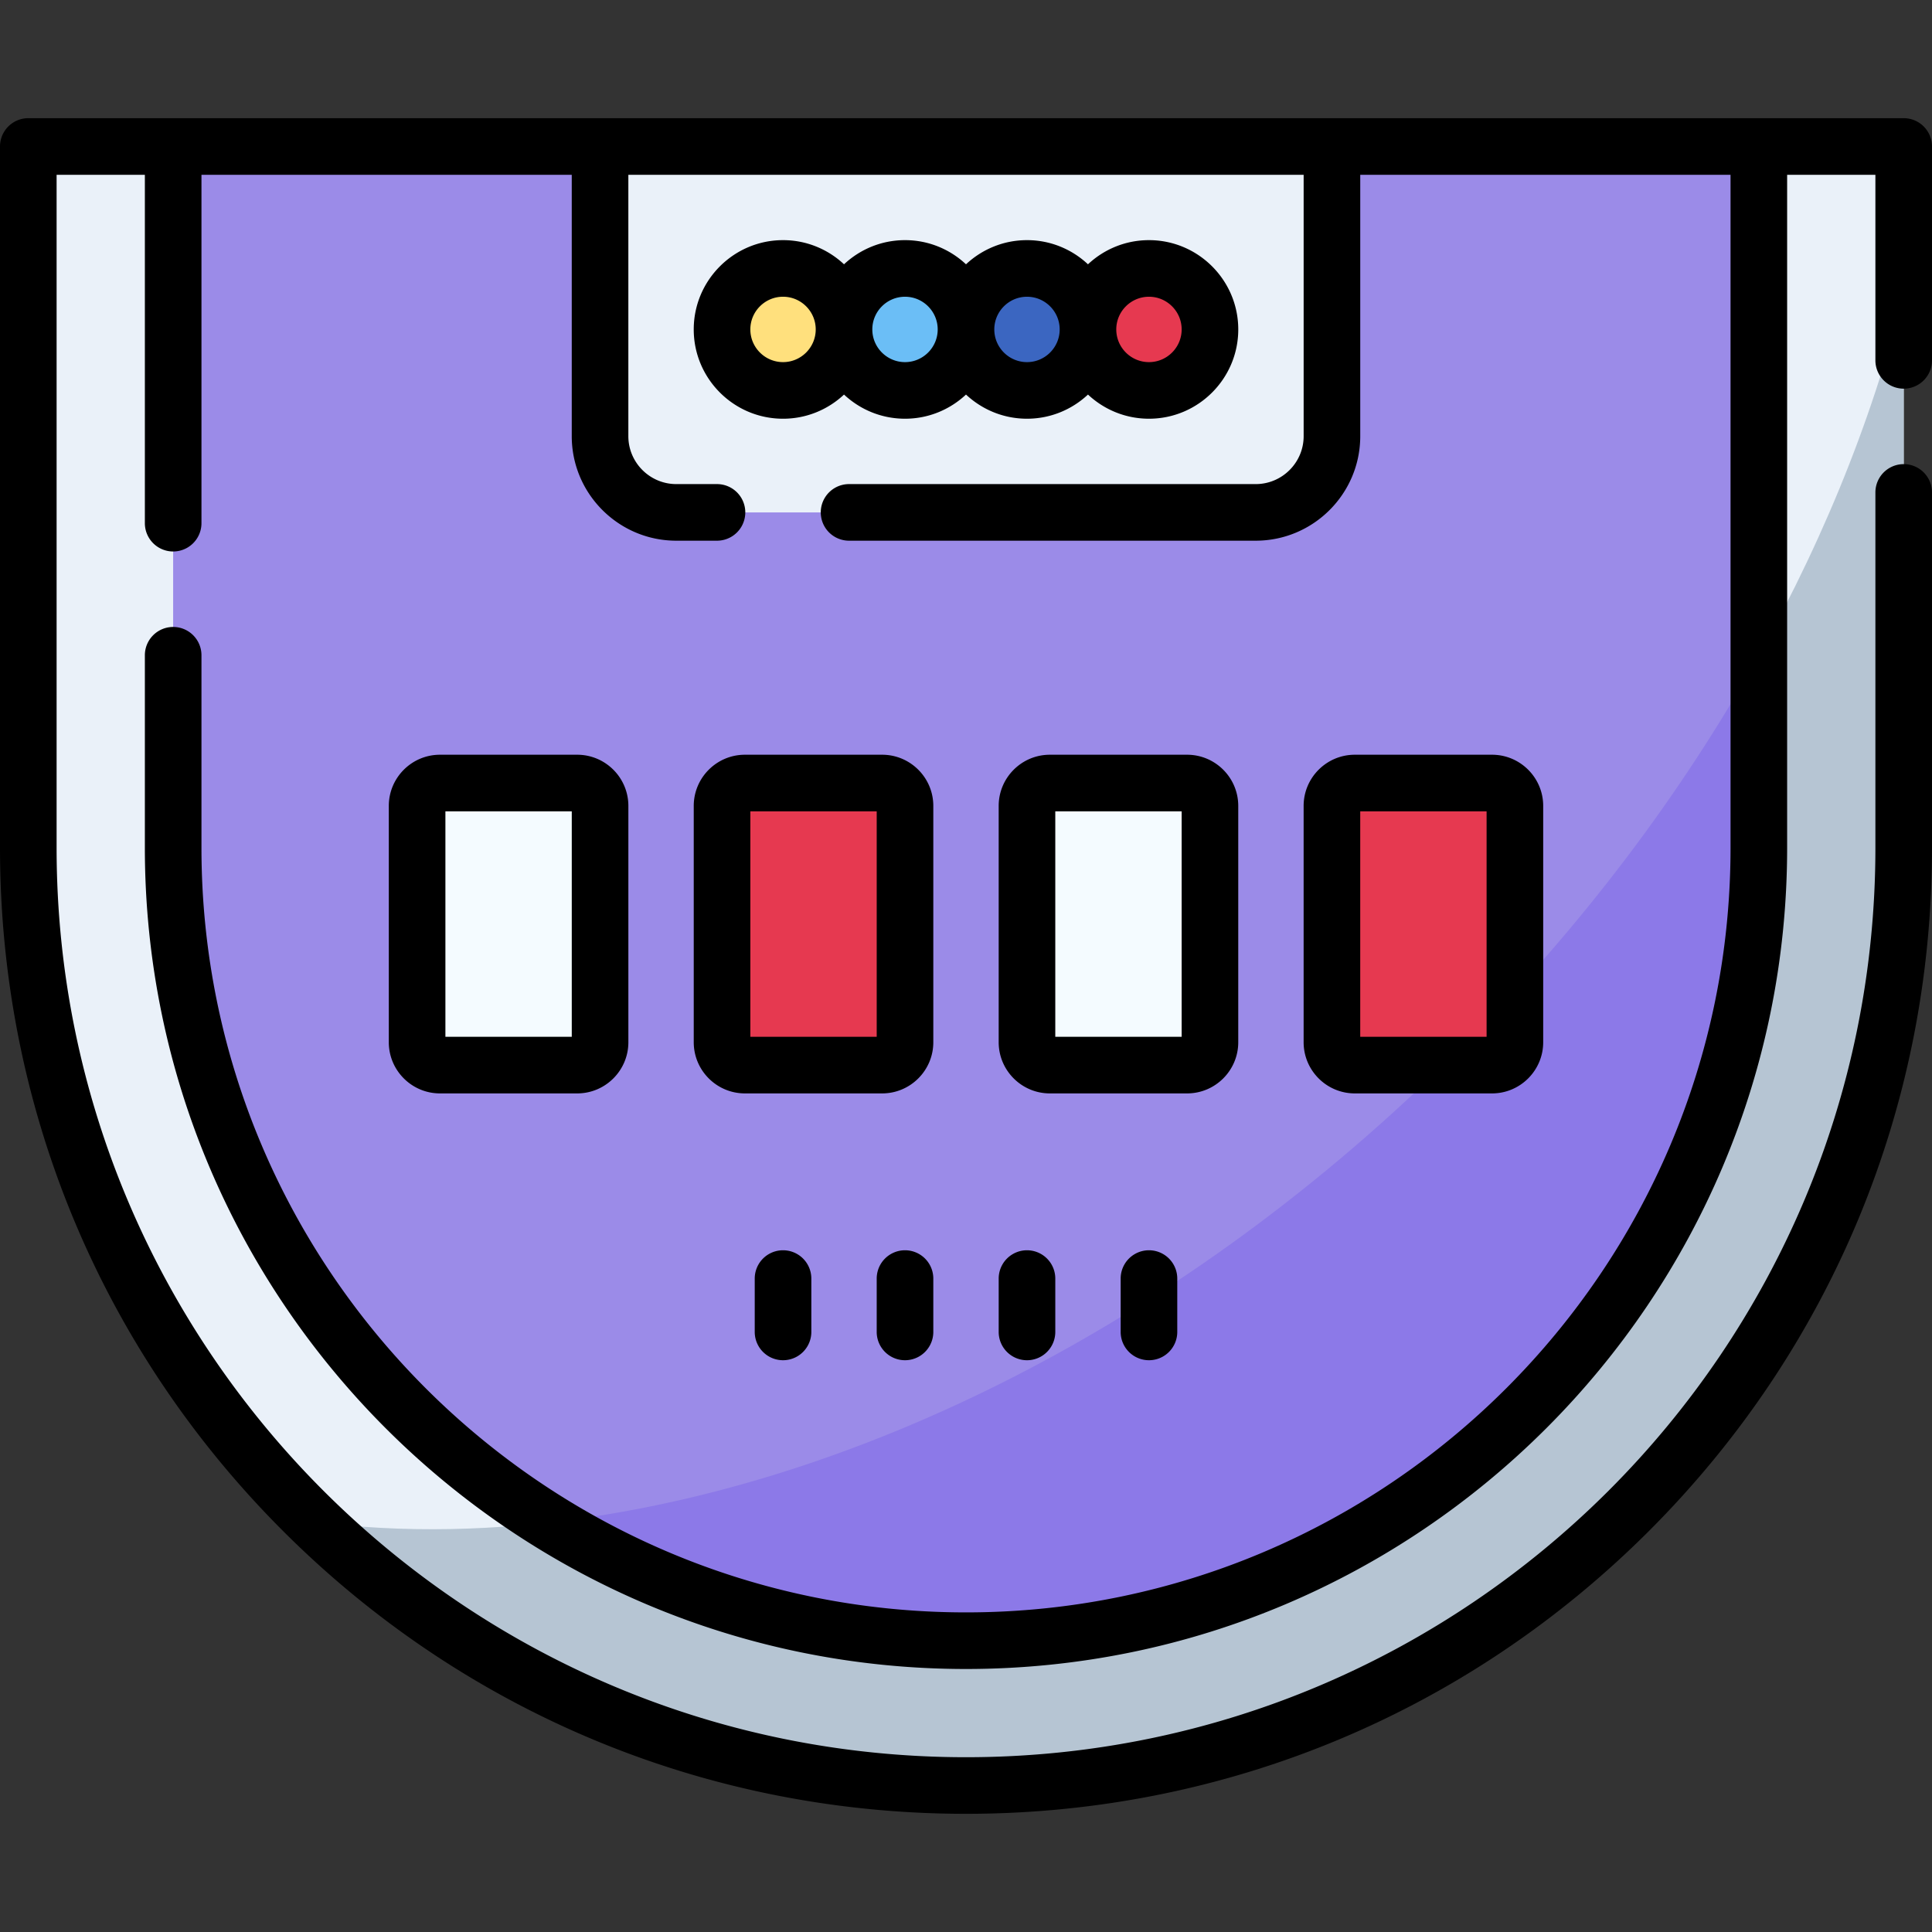 <svg xmlns="http://www.w3.org/2000/svg" xmlns:svgjs="http://svgjs.com/svgjs" xmlns:xlink="http://www.w3.org/1999/xlink" width="288" height="288"><rect width="100%" height="100%" fill="#333333" stroke="none"/><svg xmlns="http://www.w3.org/2000/svg" width="288" height="288" viewBox="0 0 512 512"><path fill="#eaf1f9" d="M504.5 224.685c0 137.243-111.257 248.5-248.5 248.5S7.5 361.928 7.5 224.685V38.815h497z" class="coloraa7a63 svgShape"/><path fill="#b6c5d3" d="M386.613 278.226C293.87 370.969 177.186 415.458 83.246 403.293c44.717 43.26 105.621 69.892 172.754 69.892 137.243 0 248.5-111.257 248.5-248.5V77.86c-16.926 68.302-57.014 139.492-117.887 200.366z" class="color986b54 svgShape"/><path fill="#9b8be8" d="M256 434.799c-115.857 0-210.114-94.257-210.114-210.114V38.815h420.228v185.87c0 115.857-94.257 210.114-210.114 210.114z" class="colorb3e59f svgShape"/><path fill="#eaf1f9" d="M332.772 135.791H179.228c-11.158 0-20.203-9.045-20.203-20.203V38.815h193.951v76.772c0 11.158-9.046 20.204-20.204 20.204z" class="coloraa7a63 svgShape"/><path fill="#8c79e8" d="M466.114 173.654c-20.307 36.462-46.924 71.995-79.501 104.572-73.052 73.052-160.956 116.155-240.9 125.225 32.078 19.863 69.864 31.348 110.287 31.348 115.857 0 210.114-94.257 210.114-210.114z" class="color95d6a4 svgShape"/><circle cx="272.16" cy="87.3" r="16.16" fill="#3b66c1" class="color3b66c1 svgShape"/><circle cx="304.49" cy="87.3" r="16.16" fill="#e63950" class="colore28086 svgShape"/><circle cx="239.84" cy="87.3" r="16.16" fill="#6bbef6" class="color6bbef6 svgShape"/><circle cx="207.51" cy="87.3" r="16.16" fill="#ffe07d" class="colorffe07d svgShape"/><g class="color000 svgShape"><path fill="#f4fbff" d="M152.963 282.264h-36.366a6.062 6.062 0 01-6.061-6.061v-62.63a6.062 6.062 0 016.061-6.061h36.366a6.062 6.062 0 016.061 6.061v62.63a6.06 6.06 0 01-6.061 6.061zm80.813 0H197.41a6.062 6.062 0 01-6.061-6.061v-62.63a6.062 6.062 0 016.061-6.061h36.366a6.062 6.062 0 016.061 6.061v62.63a6.06 6.06 0 01-6.061 6.061z" class="colorf4fbff svgShape"/><path fill="#e63950" d="M233.776 282.264H197.41a6.062 6.062 0 01-6.061-6.061v-62.63a6.062 6.062 0 016.061-6.061h36.366a6.062 6.062 0 016.061 6.061v62.63a6.06 6.06 0 01-6.061 6.061z" class="colore28086 svgShape"/><path fill="#f4fbff" d="M314.589 282.264h-36.366a6.062 6.062 0 01-6.061-6.061v-62.63a6.062 6.062 0 016.061-6.061h36.366a6.062 6.062 0 016.061 6.061v62.63a6.06 6.06 0 01-6.061 6.061z" class="colorf4fbff svgShape"/><path fill="#e63950" d="M395.402 282.264h-36.366a6.062 6.062 0 01-6.061-6.061v-62.63a6.062 6.062 0 016.061-6.061h36.366a6.062 6.062 0 016.061 6.061v62.63a6.06 6.06 0 01-6.061 6.061z" class="colore28086 svgShape"/></g><g class="color000 svgShape"><path d="M504.5 103a7.5 7.5 0 007.5-7.5V38.82a7.5 7.5 0 00-7.5-7.5H7.5a7.5 7.5 0 00-7.5 7.5v185.86c0 68.382 26.629 132.671 74.981 181.022S187.62 480.68 256 480.68s132.667-26.627 181.019-74.978S512 293.062 512 224.68V130.5a7.5 7.5 0 00-15 0v94.18c0 132.888-108.112 241-241 241s-241-108.112-241-241V46.32h23.39v92.33a7.5 7.5 0 0015 0V46.32h98.13v69.27c0 15.274 12.431 27.7 27.71 27.7h10.78a7.5 7.5 0 000-15h-10.78c-7.008 0-12.71-5.697-12.71-12.7V46.32h178.96v69.27c0 7.003-5.702 12.7-12.71 12.7H225.01a7.5 7.5 0 000 15h107.76c15.279 0 27.71-12.426 27.71-27.7V46.32h98.13v178.36c0 111.725-90.891 202.62-202.61 202.62S53.39 336.405 53.39 224.68v-51.03a7.5 7.5 0 00-15 0v51.03c0 119.996 97.619 217.62 217.61 217.62s217.61-97.624 217.61-217.62V46.32H497V95.5a7.5 7.5 0 007.5 7.5z" class="color000 svgShape"/><path d="M239.837 110.965c6.245 0 11.929-2.436 16.163-6.403 4.233 3.967 9.917 6.403 16.163 6.403s11.929-2.436 16.163-6.403c4.233 3.967 9.917 6.403 16.163 6.403 13.047 0 23.663-10.615 23.663-23.663S317.535 63.64 304.488 63.64c-6.245 0-11.929 2.436-16.163 6.403-4.233-3.967-9.917-6.403-16.163-6.403S260.233 66.076 256 70.043c-4.233-3.967-9.917-6.403-16.163-6.403s-11.929 2.436-16.163 6.403c-4.233-3.967-9.917-6.403-16.163-6.403-13.047 0-23.663 10.615-23.663 23.663s10.615 23.663 23.663 23.663c6.245 0 11.929-2.436 16.163-6.403 4.234 3.966 9.918 6.402 16.163 6.402zm64.651-32.325c4.776 0 8.663 3.886 8.663 8.663s-3.886 8.663-8.663 8.663-8.663-3.886-8.663-8.663 3.886-8.663 8.663-8.663zm-32.325 0c4.776 0 8.663 3.886 8.663 8.663s-3.886 8.663-8.663 8.663-8.663-3.886-8.663-8.663 3.886-8.663 8.663-8.663zm-32.326 0c4.776 0 8.663 3.886 8.663 8.663s-3.886 8.663-8.663 8.663-8.663-3.886-8.663-8.663 3.887-8.663 8.663-8.663zm-32.325 17.325c-4.776 0-8.663-3.886-8.663-8.663s3.886-8.663 8.663-8.663 8.663 3.886 8.663 8.663-3.886 8.663-8.663 8.663zm-54.549 193.799c7.478 0 13.561-6.083 13.561-13.561v-62.63c0-7.478-6.083-13.561-13.561-13.561h-36.366c-7.478 0-13.561 6.083-13.561 13.561v62.63c0 7.478 6.083 13.561 13.561 13.561zm-34.926-74.752h33.488v59.752h-33.488zm129.3-1.439c0-7.478-6.083-13.561-13.561-13.561H197.41c-7.478 0-13.561 6.083-13.561 13.561v62.63c0 7.478 6.083 13.561 13.561 13.561h36.366c7.478 0 13.561-6.083 13.561-13.561zm-15 61.191H198.85v-59.752h33.488v59.752zm95.813 1.439v-62.63c0-7.478-6.083-13.561-13.561-13.561h-36.366c-7.478 0-13.561 6.083-13.561 13.561v62.63c0 7.478 6.083 13.561 13.561 13.561h36.366c7.478 0 13.561-6.083 13.561-13.561zm-15-1.439h-33.488v-59.752h33.488zm82.252 15c7.478 0 13.561-6.083 13.561-13.561v-62.63c0-7.478-6.083-13.561-13.561-13.561h-36.366c-7.478 0-13.561 6.083-13.561 13.561v62.63c0 7.478 6.083 13.561 13.561 13.561zm-34.926-74.752h33.488v59.752h-33.488zM200.012 338.833v14.142a7.5 7.5 0 0015 0v-14.142a7.5 7.5 0 00-15 0zm32.325 0v14.142a7.5 7.5 0 0015 0v-14.142a7.5 7.5 0 00-15 0zm32.326 14.143a7.5 7.5 0 0015 0v-14.142a7.5 7.5 0 00-15 0zm32.325-14.143v14.142a7.5 7.5 0 0015 0v-14.142a7.5 7.5 0 00-15 0z" class="color000 svgShape"/></g></svg></svg>